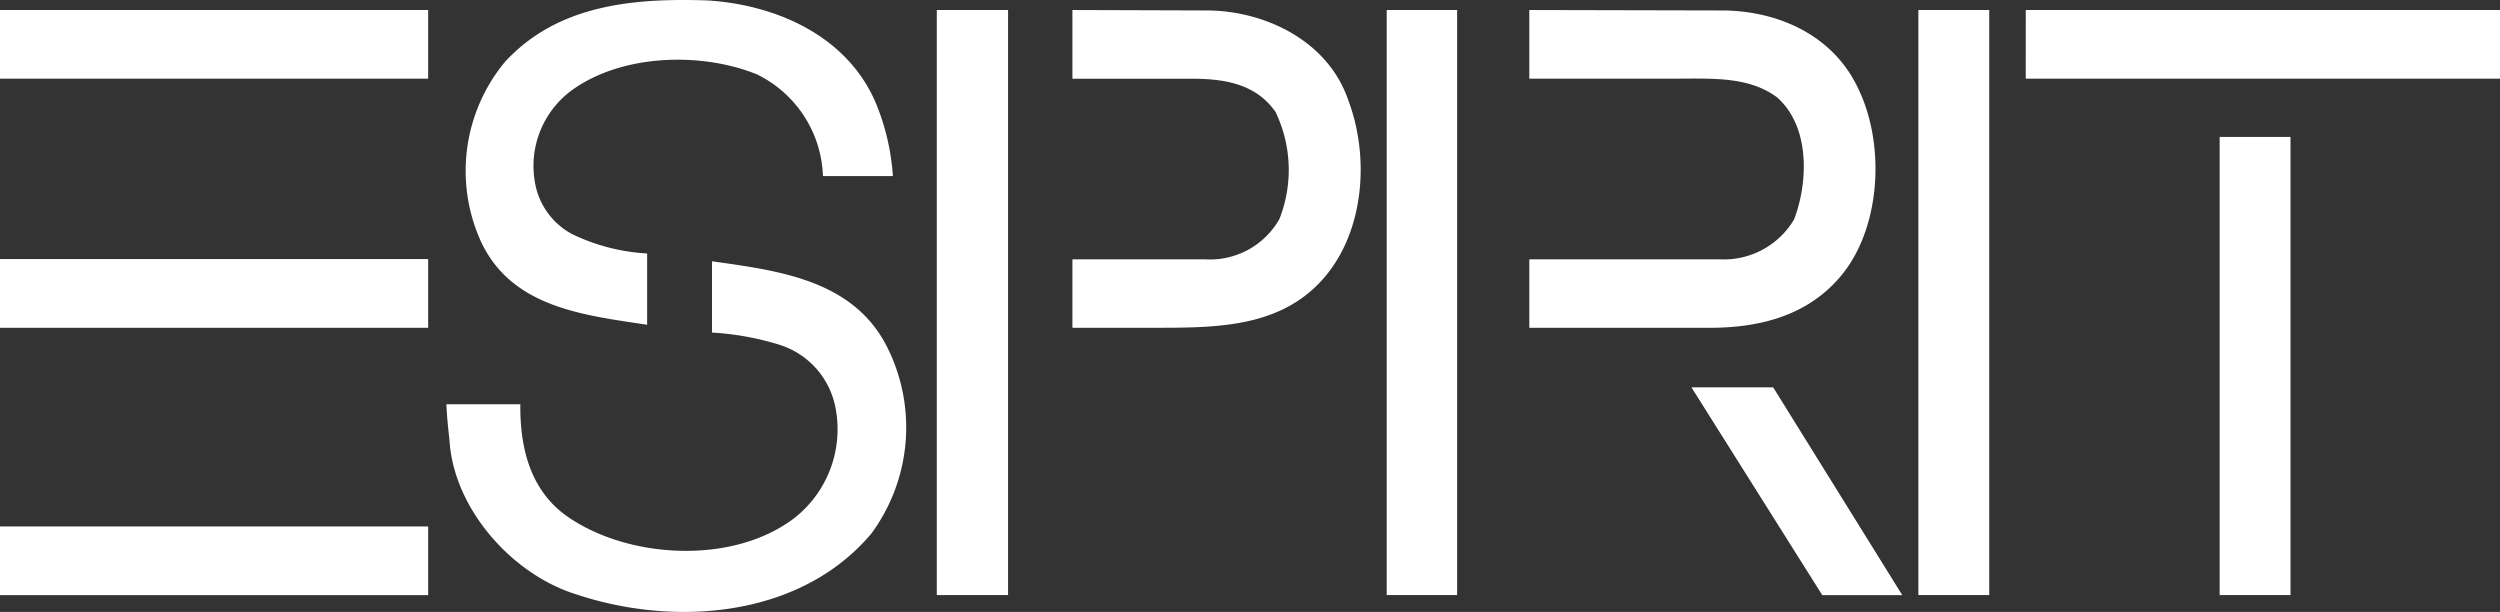 <?xml version="1.0" encoding="UTF-8"?> <svg xmlns="http://www.w3.org/2000/svg" id="esprit-logo-vector" width="172.248" height="42.161" viewBox="0 0 172.248 42.161"><rect x="0" y="0" width="172.248" height="42.161" fill="#333333" stroke="none"/><path id="Path_60" data-name="Path 60" d="M60.381,7.189a15.878,15.878,0,0,1,1.138,4.942H56.7a8.1,8.1,0,0,0-4.552-7.009C48.221,3.535,42.71,3.744,39.3,6.291a6.465,6.465,0,0,0-2.456,6.2,4.972,4.972,0,0,0,2.606,3.654,13.577,13.577,0,0,0,5.137,1.319v4.911c-4.343-.66-9.33-1.168-11.457-5.751A11.767,11.767,0,0,1,34.8,4.254C38.4.361,43.519-.149,48.761.031,53.492.33,58.434,2.487,60.381,7.189ZM0,.69H29.5V5.421H0Zm64.544,0h4.911V41H64.544ZM83.114.72c4,0,8.356,2.066,9.764,6.139,1.558,4.074,1.108,9.465-2.007,12.67-3,3.085-7.277,3.055-11.561,3.055H73.889V17.866h9.105A5.5,5.5,0,0,0,88.146,15.1a9.212,9.212,0,0,0-.27-7.4c-1.378-1.947-3.534-2.277-5.81-2.277H73.889V.69ZM95.543.69h4.852V41H95.543ZM118.605.72c3.773,0,7.638,1.617,9.4,5.332,1.857,3.773,1.618,9.344-.958,12.7-2.306,2.965-5.721,3.833-9.255,3.833H105.368V17.866h13.088a5.627,5.627,0,0,0,5.152-2.741c.988-2.576,1.108-6.41-1.168-8.416-1.977-1.467-4.478-1.289-7.218-1.289h-9.854V.69ZM132.174.69h4.882V41h-4.882Zm7.4,0h32.677V5.421H139.572Zm13.358,8.746h4.882V41h-4.882ZM0,17.851H29.5v4.733H0Z" transform="translate(0 0)" fill="#fff"></path><path id="Path_61" data-name="Path 61" d="M61.25,29.011a12.334,12.334,0,0,1-1.229,12.61C55.14,47.4,46.483,48.06,39.684,45.783c-4.432-1.378-8.446-5.93-8.716-10.632-.09-.808-.18-1.647-.21-2.456H35.85c-.03,3.145.749,6.2,3.595,7.967,4.223,2.7,11.141,3.025,15.275-.12a7.774,7.774,0,0,0,2.845-7.607A5.656,5.656,0,0,0,53.7,28.592a19.579,19.579,0,0,0-4.643-.839V22.842c4.644.658,9.914,1.287,12.191,6.169Zm69.815,16.833h-5.511l-9.015-14.317h5.631ZM0,41.112H29.5v4.732H0Z" transform="translate(0 -4.84)" fill="#fff"></path></svg> 